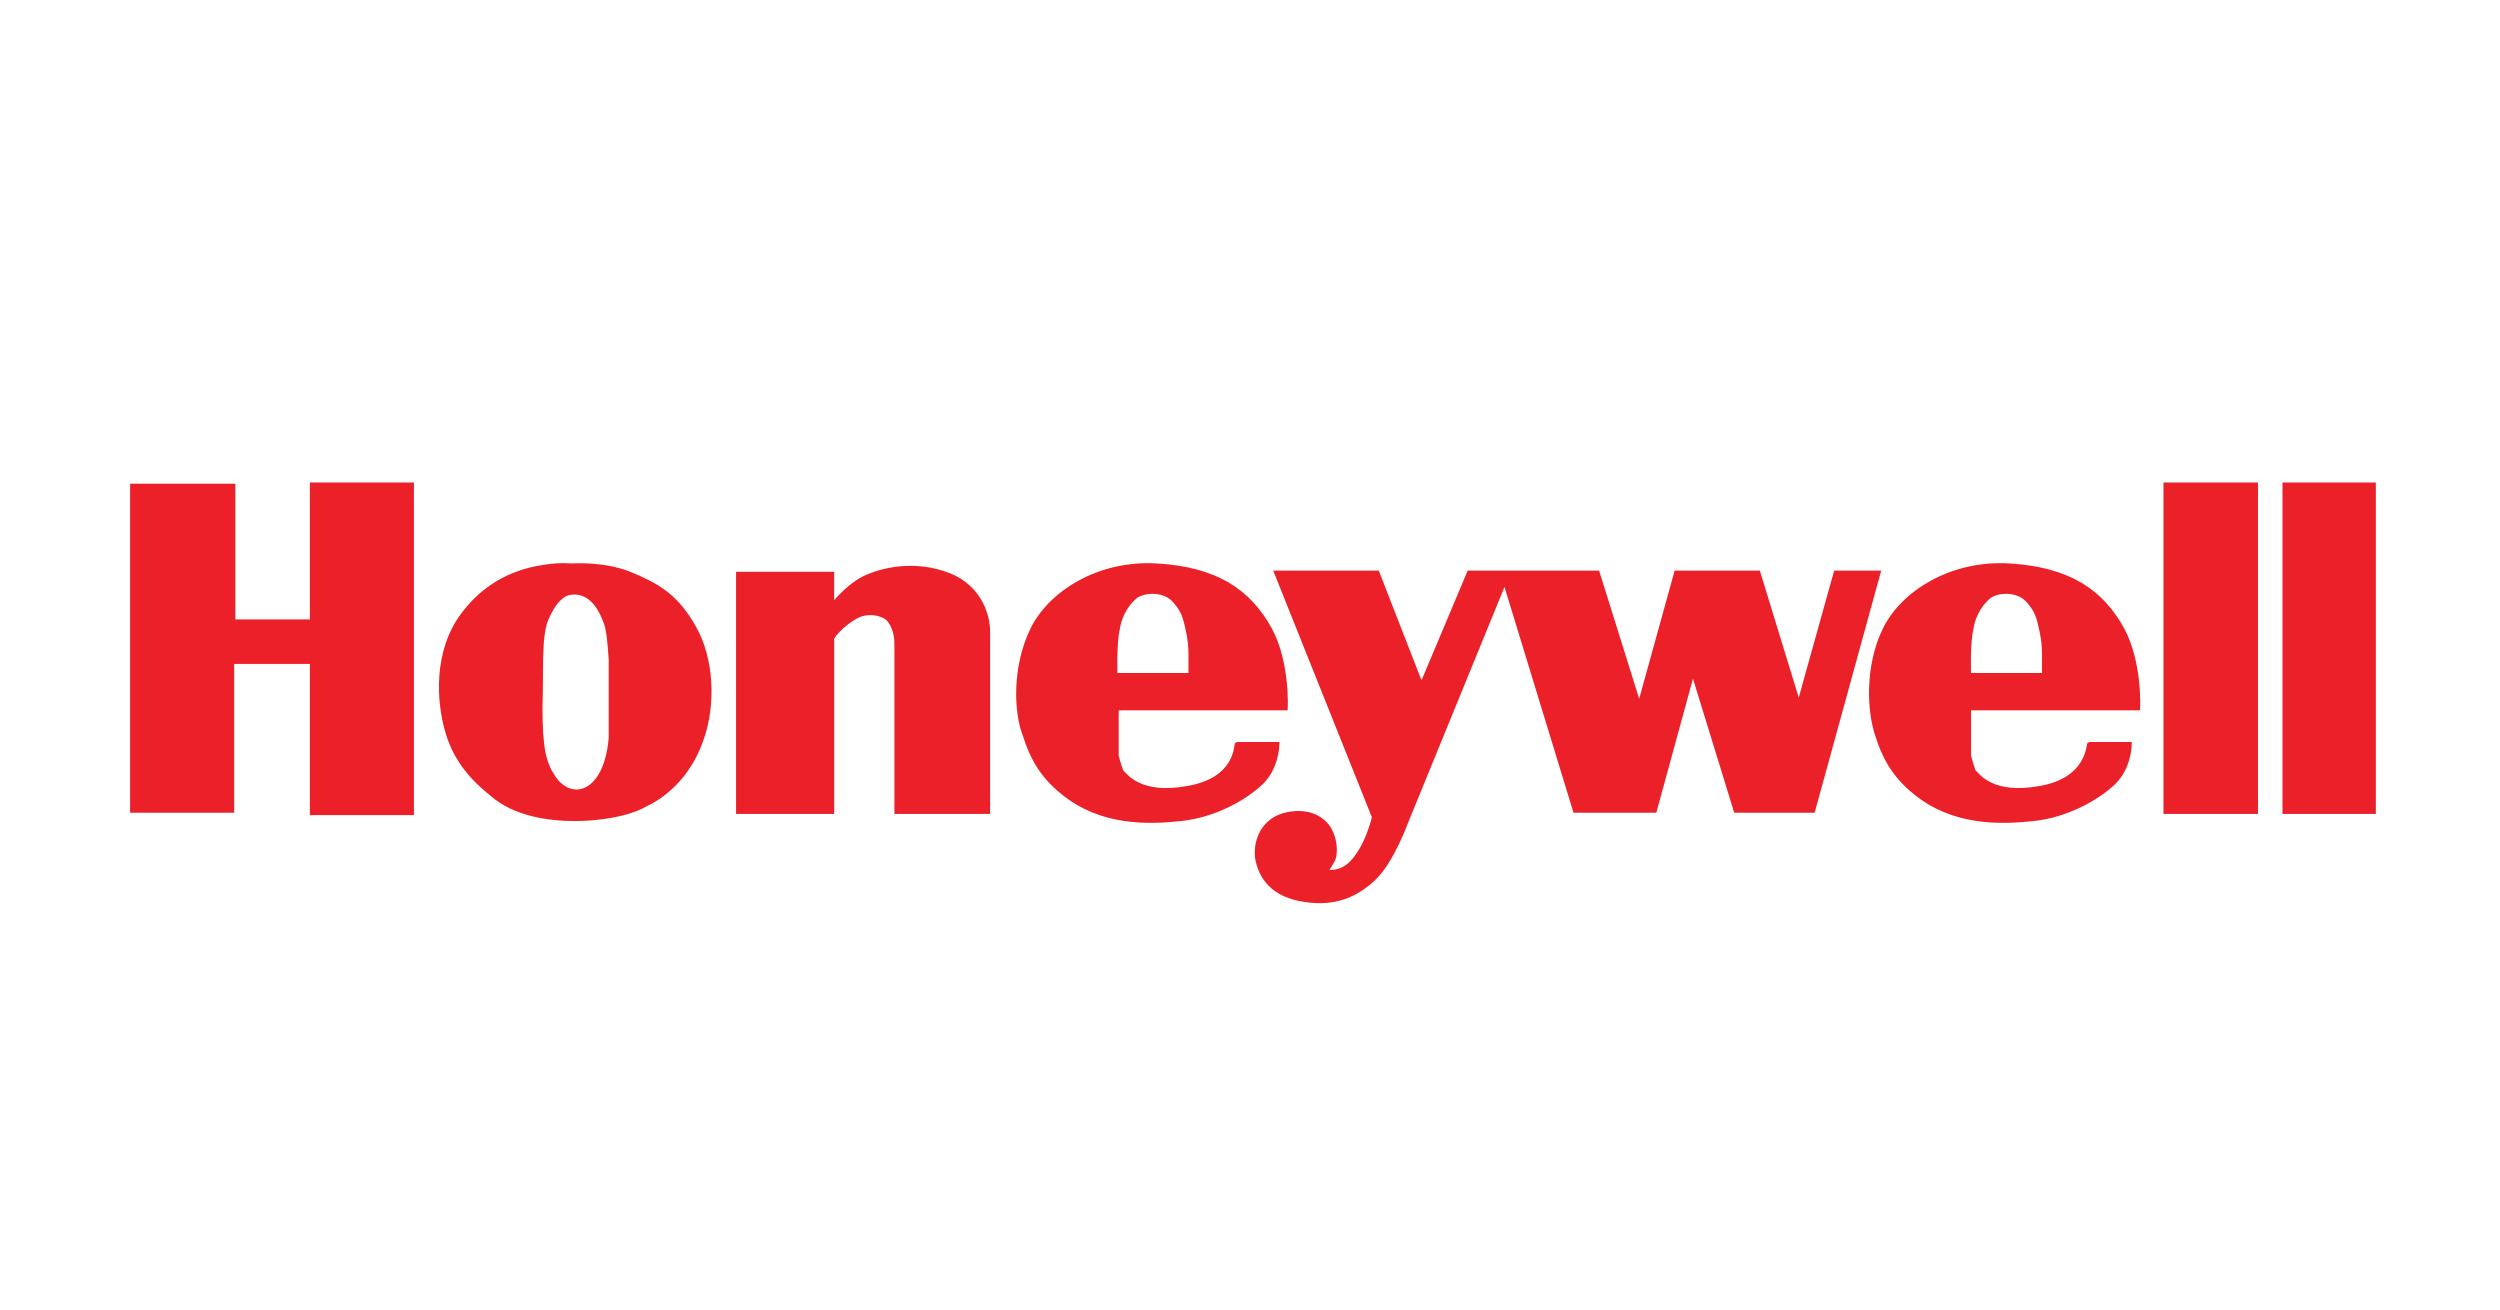 <?xml version="1.0" encoding="utf-8"?>
<!-- Generator: Adobe Illustrator 26.0.2, SVG Export Plug-In . SVG Version: 6.00 Build 0)  -->
<svg version="1.1" id="Layer_1" xmlns="http://www.w3.org/2000/svg" xmlns:xlink="http://www.w3.org/1999/xlink" x="0px" y="0px"
	 viewBox="0 0 210 110" style="enable-background:new 0 0 210 110;" xml:space="preserve">
<style type="text/css">
	.st0{fill-rule:evenodd;clip-rule:evenodd;fill:#EC2028;}
	.st1{fill:none;stroke:#EC2028;stroke-width:0.339;stroke-miterlimit:2.613;}
	.st2{fill:none;}
</style>
<g>
	<polygon class="st0" points="11.1,40.8 19.6,40.8 19.6,52.2 26.2,52.2 26.2,40.7 34.6,40.7 34.6,68.3 26.2,68.3 26.2,55.6 
		19.5,55.6 19.5,68.1 11.1,68.1 	"/>
	<polygon class="st1" points="11.1,40.8 19.6,40.8 19.6,52.2 26.2,52.2 26.2,40.7 34.6,40.7 34.6,68.3 26.2,68.3 26.2,55.6 
		19.5,55.6 19.5,68.1 11.1,68.1 	"/>
	<path class="st0" d="M50.8,52.1c0.3,0.6,0.4,1.8,0.5,3.3c0,2.7,0,5.9,0,6.6c-0.1,1.3-0.5,3.1-1.6,4s-2.4,0.5-3.2-0.7
		s-1.1-2.4-1.1-5.9c0.1-3.5-0.1-5.9,0.5-7.4c0.6-1.4,1.3-2.1,2-2.2C49.2,49.6,50.2,50.5,50.8,52.1L50.8,52.1z M48,47.5
		c0,0,2.7-0.2,4.9,0.7c2.2,0.9,3.9,1.8,5.4,4.5c1.5,2.6,1.7,6.5,0.6,9.5c-1.1,3.1-3.2,4.7-4.7,5.4c-1.4,0.8-3.8,1.2-5.9,1.2
		c-2.2,0-5.1-0.4-7-2.1c-1.9-1.5-3.2-3.2-3.8-5.5c-0.6-2.2-1-6.4,1.4-9.6c2.4-3.2,5.5-3.8,6.9-4C47,47.4,47.9,47.5,48,47.5L48,47.5z
		"/>
	<path class="st1" d="M50.8,52.1c0.3,0.6,0.4,1.8,0.5,3.3c0,2.7,0,5.9,0,6.6c-0.1,1.3-0.5,3.1-1.6,4s-2.4,0.5-3.2-0.7
		s-1.1-2.4-1.1-5.9c0.1-3.5-0.1-5.9,0.5-7.4c0.6-1.4,1.3-2.1,2-2.2C49.2,49.6,50.2,50.5,50.8,52.1L50.8,52.1z M48,47.5
		c0,0,2.7-0.2,4.9,0.7c2.2,0.9,3.9,1.8,5.4,4.5c1.5,2.6,1.7,6.5,0.6,9.5c-1.1,3.1-3.2,4.7-4.7,5.4c-1.4,0.8-3.8,1.2-5.9,1.2
		c-2.2,0-5.1-0.4-7-2.1c-1.9-1.5-3.2-3.2-3.8-5.5c-0.6-2.2-1-6.4,1.4-9.6c2.4-3.2,5.5-3.8,6.9-4C47,47.4,47.9,47.5,48,47.5L48,47.5z
		"/>
	<path class="st0" d="M69.9,53.8v14.4H62v-20h7.9v2.7c0,0,1.1-1.5,2.6-2.3c1.6-0.8,4.4-1.4,7.2-0.3s3.3,3.7,3.3,4.7v15.2h-7.7V54.2
		c0-0.4,0-1.3-0.6-2.1c-0.4-0.5-1.7-0.9-2.8-0.3C70.8,52.4,69.7,53.6,69.9,53.8L69.9,53.8z"/>
	<path class="st1" d="M69.9,53.8v14.4H62v-20h7.9v2.7c0,0,1.1-1.5,2.6-2.3c1.6-0.8,4.4-1.4,7.2-0.3s3.3,3.7,3.3,4.7v15.2h-7.7V54.2
		c0-0.4,0-1.3-0.6-2.1c-0.4-0.5-1.7-0.9-2.8-0.3C70.8,52.4,69.7,53.6,69.9,53.8L69.9,53.8z"/>
	<path class="st0" d="M86.7,52.9c1.5-3.1,5.6-5.7,10.5-5.4s7.7,2.1,9.5,5.4c1.5,2.8,1.3,6.6,1.3,6.6H93.8v4c0,0,0.2,0.8,0.4,1.3
		c0.4,0.4,1.6,2.1,5.5,1.4c4.3-0.7,4.1-3.7,4.2-3.7h3.4c0,0,0,2-1.4,3.3s-3.9,2.7-6.7,3c-2.8,0.3-6.7,0.4-9.9-2.2
		c-1.9-1.5-2.7-3.2-3.2-4.8C85.3,59.8,85.2,56,86.7,52.9L86.7,52.9z M93.7,56.7c0,0-0.1-2.6,0.2-3.9c0.2-1.3,0.9-2.2,1.5-2.7
		c0.7-0.5,2.2-0.6,3.1,0.2c0.8,0.8,1,1.5,1.1,1.9s0.4,1.5,0.4,2.7c0,1.1,0,1.8,0,1.8H93.7L93.7,56.7z"/>
	<path class="st1" d="M86.7,52.9c1.5-3.1,5.6-5.7,10.5-5.4s7.7,2.1,9.5,5.4c1.5,2.8,1.3,6.6,1.3,6.6H93.8v4c0,0,0.2,0.8,0.4,1.3
		c0.4,0.4,1.6,2.1,5.5,1.4c4.3-0.7,4.1-3.7,4.2-3.7h3.4c0,0,0,2-1.4,3.3s-3.9,2.7-6.7,3c-2.8,0.3-6.7,0.4-9.9-2.2
		c-1.9-1.5-2.7-3.2-3.2-4.8C85.3,59.8,85.2,56,86.7,52.9L86.7,52.9z M93.7,56.7c0,0-0.1-2.6,0.2-3.9c0.2-1.3,0.9-2.2,1.5-2.7
		c0.7-0.5,2.2-0.6,3.1,0.2c0.8,0.8,1,1.5,1.1,1.9s0.4,1.5,0.4,2.7c0,1.1,0,1.8,0,1.8H93.7L93.7,56.7z"/>
	<path class="st0" d="M158.3,52.9c1.5-3.1,5.6-5.7,10.5-5.4s7.7,2.1,9.5,5.4c1.5,2.8,1.3,6.6,1.3,6.6h-14.2v4c0,0,0.2,0.8,0.4,1.3
		c0.4,0.4,1.6,2.1,5.5,1.4c4.2-0.7,4.1-3.7,4.2-3.7h3.4c0,0,0,2-1.4,3.3s-3.9,2.7-6.7,3c-2.8,0.3-6.7,0.4-9.9-2.2
		c-1.9-1.5-2.7-3.2-3.2-4.8C157,59.8,156.8,56,158.3,52.9L158.3,52.9z M165.4,56.7c0,0-0.1-2.6,0.2-3.9c0.2-1.3,0.9-2.2,1.5-2.7
		c0.7-0.5,2.2-0.6,3.1,0.2c0.8,0.8,1,1.5,1.1,1.9c0.1,0.4,0.4,1.5,0.4,2.7c0,1.1,0,1.8,0,1.8H165.4L165.4,56.7z"/>
	<path class="st1" d="M158.3,52.9c1.5-3.1,5.6-5.7,10.5-5.4s7.7,2.1,9.5,5.4c1.5,2.8,1.3,6.6,1.3,6.6h-14.2v4c0,0,0.2,0.8,0.4,1.3
		c0.4,0.4,1.6,2.1,5.5,1.4c4.2-0.7,4.1-3.7,4.2-3.7h3.4c0,0,0,2-1.4,3.3s-3.9,2.7-6.7,3c-2.8,0.3-6.7,0.4-9.9-2.2
		c-1.9-1.5-2.7-3.2-3.2-4.8C157,59.8,156.8,56,158.3,52.9L158.3,52.9z M165.4,56.7c0,0-0.1-2.6,0.2-3.9c0.2-1.3,0.9-2.2,1.5-2.7
		c0.7-0.5,2.2-0.6,3.1,0.2c0.8,0.8,1,1.5,1.1,1.9c0.1,0.4,0.4,1.5,0.4,2.7c0,1.1,0,1.8,0,1.8H165.4L165.4,56.7z"/>
	<path class="st0" d="M107.2,48.1h8.5l3.7,9.5l4-9.5h10.8l3.5,11.2l3.1-11.2h6.9l3.4,11.1l3.1-11.1h3.6l-5.5,20h-6.5l-3.6-11.7
		l-3.2,11.7h-6.7l-5.9-19.3l-8.3,20.3c0,0-1.2,3.3-2.7,4.7c-1.4,1.3-3.1,2.2-5.8,1.8c-2.7-0.4-3.7-1.9-4-3.5
		c-0.2-1.6,0.6-3.3,2.5-3.7c1.9-0.4,3.1,0.4,3.6,1.3s0.5,2,0.3,2.5c-0.3,0.5-0.6,1-0.6,1s1.1,0.3,2.1-0.7c1-1,1.5-2.5,1.7-3.1
		s0.2-0.8,0.2-0.8L107.2,48.1L107.2,48.1z"/>
	<path class="st1" d="M107.2,48.1h8.5l3.7,9.5l4-9.5h10.8l3.5,11.2l3.1-11.2h6.9l3.4,11.1l3.1-11.1h3.6l-5.5,20h-6.5l-3.6-11.7
		l-3.2,11.7h-6.7l-5.9-19.3l-8.3,20.3c0,0-1.2,3.3-2.7,4.7c-1.4,1.3-3.1,2.2-5.8,1.8c-2.7-0.4-3.7-1.9-4-3.5
		c-0.2-1.6,0.6-3.3,2.5-3.7c1.9-0.4,3.1,0.4,3.6,1.3s0.5,2,0.3,2.5c-0.3,0.5-0.6,1-0.6,1s1.1,0.3,2.1-0.7c1-1,1.5-2.5,1.7-3.1
		s0.2-0.8,0.2-0.8L107.2,48.1L107.2,48.1z"/>
	<polygon class="st0" points="181.9,40.7 189.5,40.7 189.5,68.2 181.9,68.2 	"/>
	<polygon class="st1" points="181.9,40.7 189.5,40.7 189.5,68.2 181.9,68.2 	"/>
	<polygon class="st0" points="191.9,40.7 199.4,40.7 199.4,68.2 191.9,68.2 	"/>
	<polygon class="st1" points="191.9,40.7 199.4,40.7 199.4,68.2 191.9,68.2 	"/>
</g>
<rect y="0.5" class="st2" width="210" height="110"/>
</svg>
